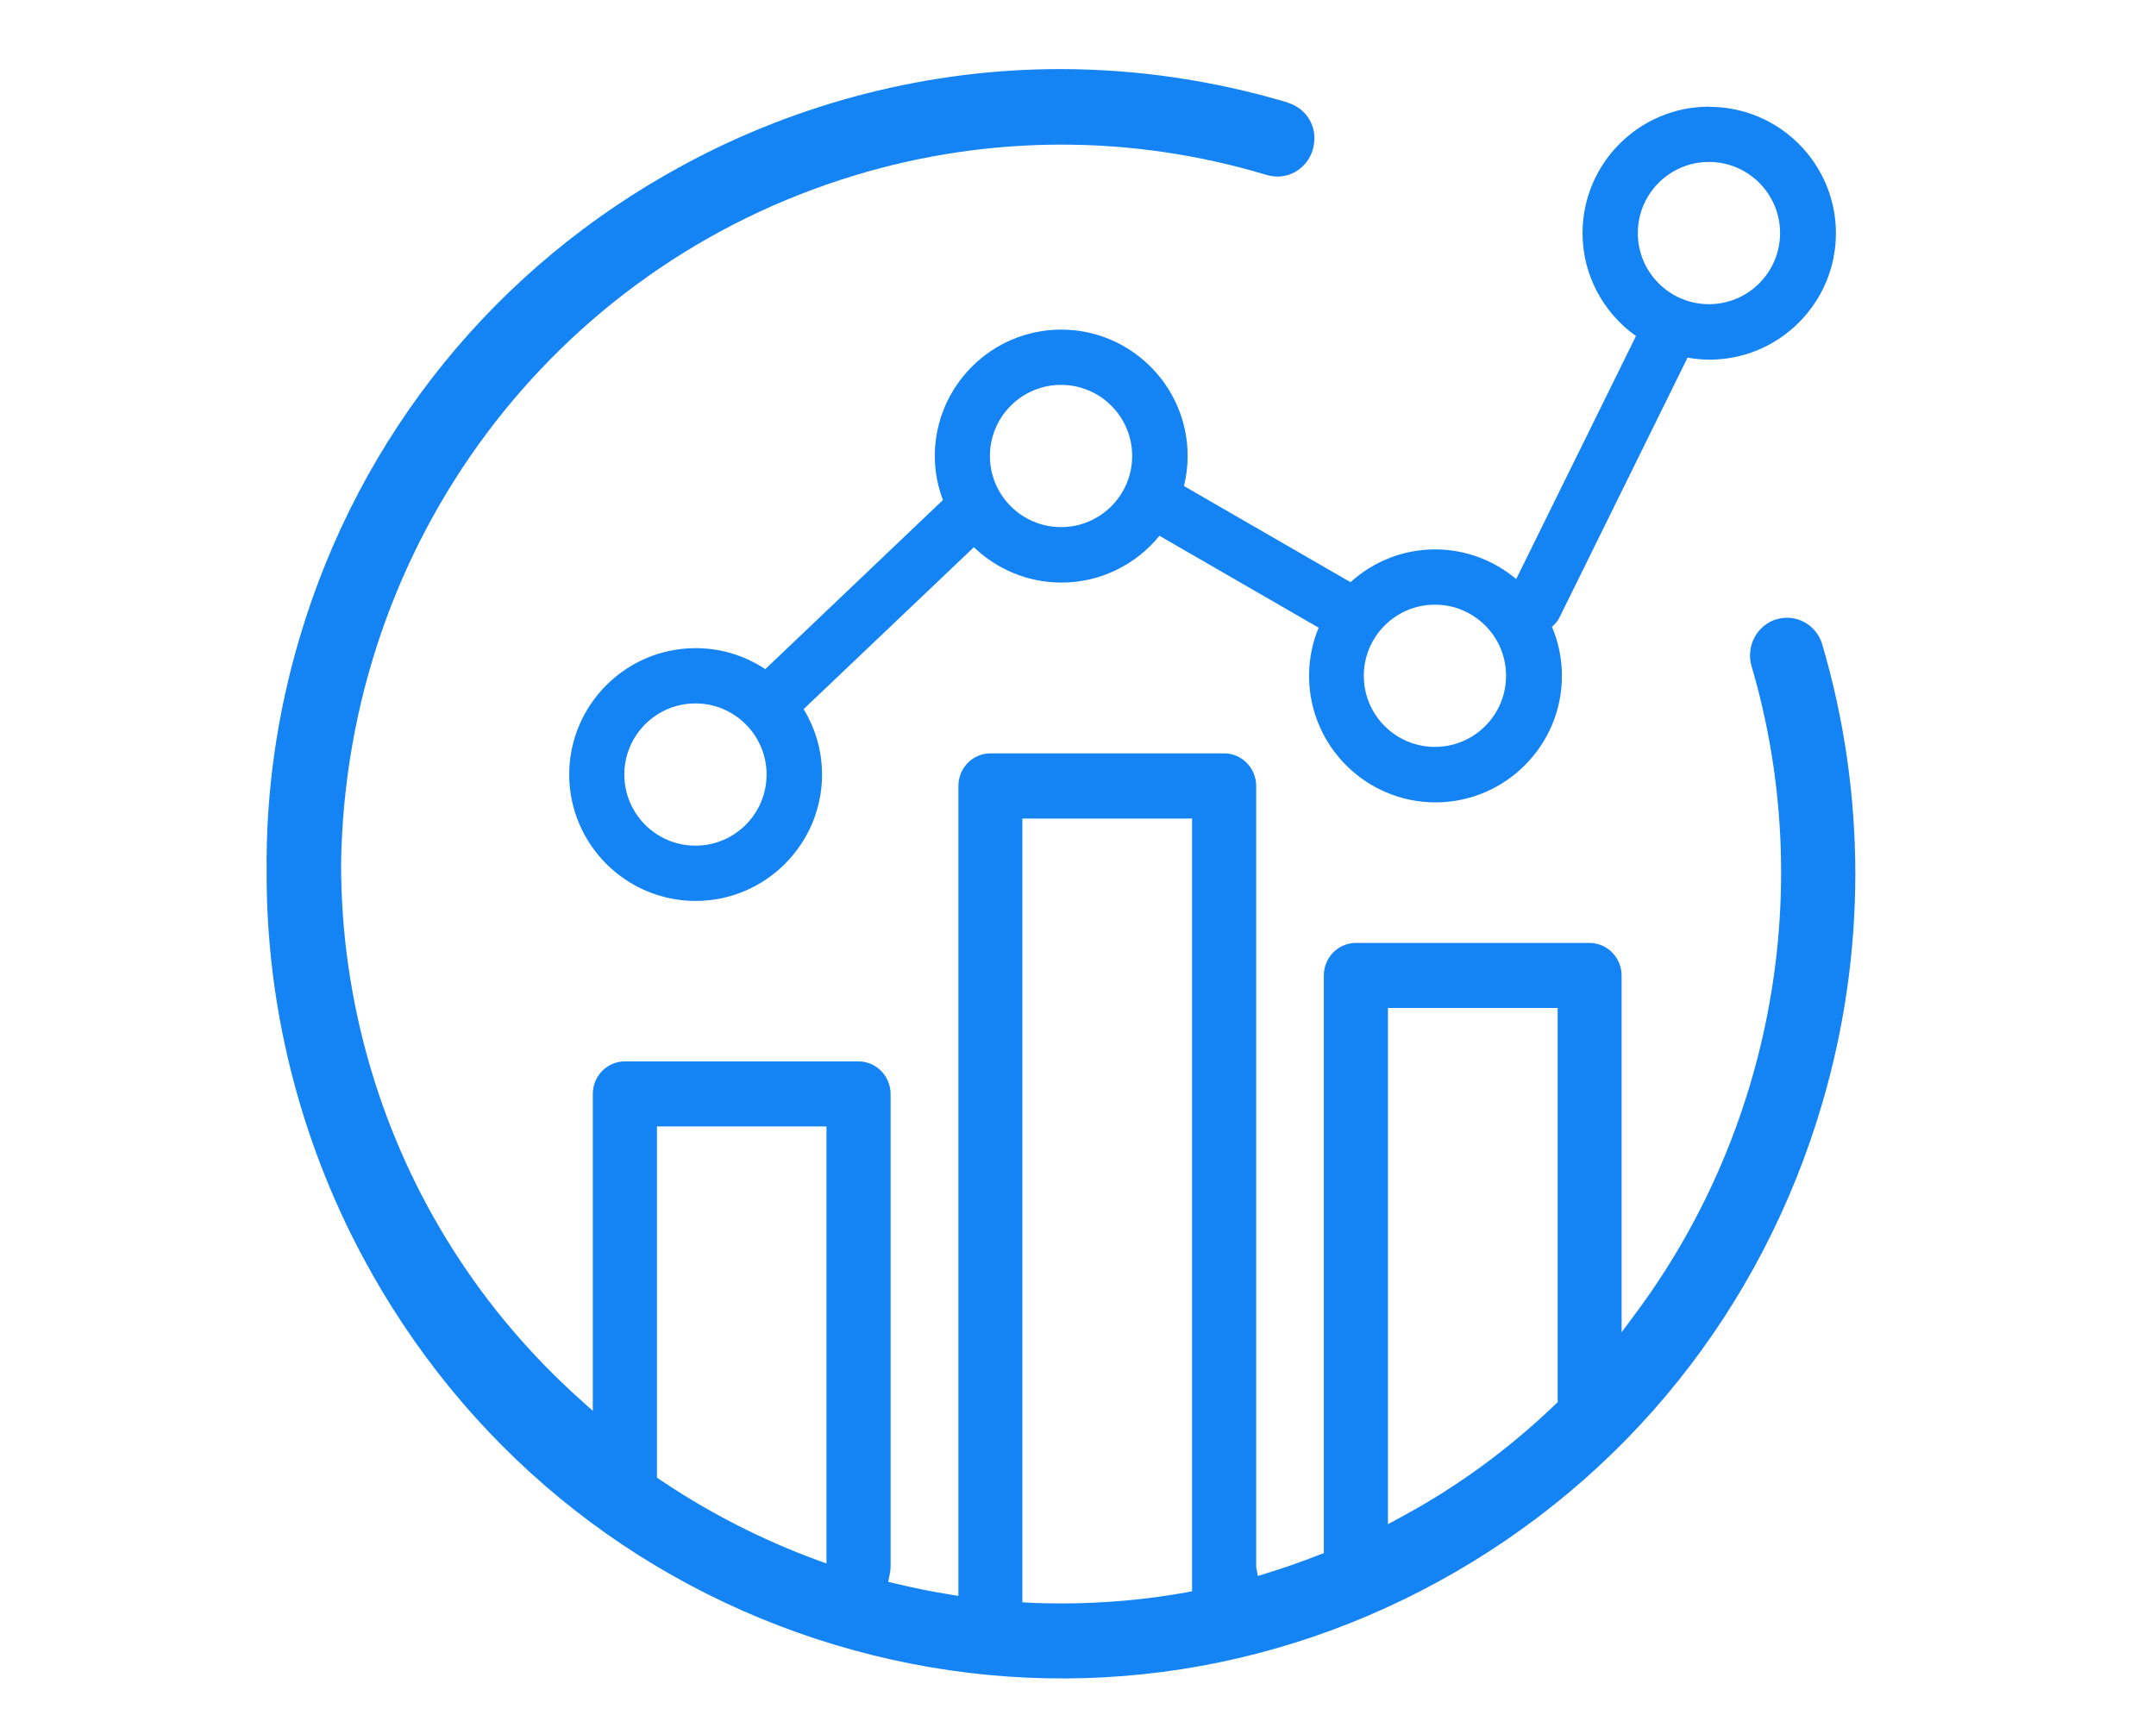 <?xml version="1.0" encoding="UTF-8"?><svg id="Layer_1" xmlns="http://www.w3.org/2000/svg" viewBox="0 0 117 93.1"><defs><style>.cls-1{fill:#1483f3;}</style></defs><path class="cls-1" d="M69.87,5.56c-4.04-1.2-8.19-1.81-12.35-1.81-7.08,0-14.16,1.8-20.46,5.22-10.12,5.48-17.51,14.58-20.79,25.61-1.24,4.17-1.85,8.47-1.8,12.78-.02,7.23,1.78,14.44,5.21,20.85,5.48,10.25,14.58,17.73,25.61,21.06,11.03,3.32,22.69,2.1,32.81-3.45,10.12-5.55,17.51-14.76,20.79-25.94,2.39-8.15,2.39-16.76,0-24.9h0c-.15-.52-.5-.95-.97-1.21-.46-.25-.99-.31-1.49-.16h-.03c-1.06,.33-1.66,1.46-1.35,2.54,3.54,12.03,1.15,25.21-6.38,35.26l-.67,.9v-19.36c0-.97-.78-1.77-1.74-1.77h-12.68c-.96,0-1.74,.79-1.74,1.77v31.35l-.24,.09c-1.05,.41-1.98,.73-2.86,1l-.48,.15-.09-.48V42.66c0-.97-.78-1.77-1.74-1.77h-12.68c-.96,0-1.74,.79-1.74,1.77v43.96l-.43-.07c-.96-.15-1.95-.35-3.03-.61l-.35-.08,.07-.35s.06-.29,.06-.44v-25.69c0-.97-.78-1.77-1.74-1.77h-12.68c-.96,0-1.74,.79-1.74,1.77v17.2l-.62-.56c-5.41-4.82-9.36-11.03-11.42-17.98-1.08-3.64-1.63-7.41-1.62-11.21,.28-17.38,11.51-32.38,27.94-37.33,7.29-2.2,15.01-2.2,22.3,0,.51,.15,1.05,.1,1.52-.16,.47-.26,.81-.69,.97-1.21,.04-.13,.06-.28,.08-.44,.04-.4-.04-.79-.23-1.14-.25-.47-.68-.81-1.19-.97Zm5.45,49.15h9.21v21.4l-.12,.11c-2.57,2.47-5.44,4.56-8.54,6.21l-.55,.3v-28.02Zm-19.84-10.28h9.21v41.94l-.31,.06c-2.23,.4-4.51,.6-6.78,.6-.59,0-1.18-.01-1.76-.04l-.36-.02V44.42Zm-19.84,16.71h9.21v23.72l-.5-.18c-3.02-1.11-5.89-2.58-8.54-4.37l-.16-.11v-19.05Z"/><path class="cls-1" d="M92.74,5.79c-3.78,0-6.86,3.08-6.86,6.86,0,2.31,1.15,4.34,2.9,5.59l-6.5,13.19c-1.19-1-2.73-1.61-4.4-1.61-1.77,0-3.38,.68-4.59,1.78l-9.04-5.22c.13-.52,.2-1.07,.2-1.63,0-3.78-3.08-6.86-6.86-6.86s-6.86,3.08-6.86,6.86c0,.84,.16,1.65,.44,2.39l-9.64,9.18c-1.08-.72-2.38-1.14-3.78-1.14-3.78,0-6.86,3.08-6.86,6.86s3.08,6.86,6.86,6.86,6.86-3.08,6.86-6.86c0-1.3-.37-2.52-1-3.55l9.24-8.79c1.23,1.18,2.9,1.92,4.75,1.92,2.14,0,4.06-.99,5.32-2.54l8.64,4.99c-.34,.81-.52,1.69-.52,2.62,0,3.78,3.08,6.86,6.86,6.86s6.86-3.08,6.86-6.86c0-.95-.19-1.85-.54-2.67,.15-.13,.29-.28,.39-.47l6.97-14.14c.39,.07,.78,.11,1.19,.11,3.78,0,6.86-3.08,6.86-6.86s-3.08-6.86-6.86-6.86ZM37.74,45.9c-2.13,0-3.86-1.73-3.86-3.86s1.73-3.86,3.86-3.86,3.86,1.73,3.86,3.86-1.73,3.86-3.86,3.86Zm19.84-17.29c-2.13,0-3.86-1.73-3.86-3.86s1.73-3.86,3.86-3.86,3.86,1.73,3.86,3.86-1.73,3.86-3.86,3.86Zm20.29,11.93c-2.13,0-3.86-1.73-3.86-3.86s1.73-3.86,3.86-3.86,3.86,1.73,3.86,3.86-1.73,3.86-3.86,3.86Zm14.87-24.03c-2.13,0-3.86-1.73-3.86-3.86s1.73-3.86,3.86-3.86,3.86,1.73,3.86,3.86-1.73,3.86-3.86,3.86Z"/></svg>